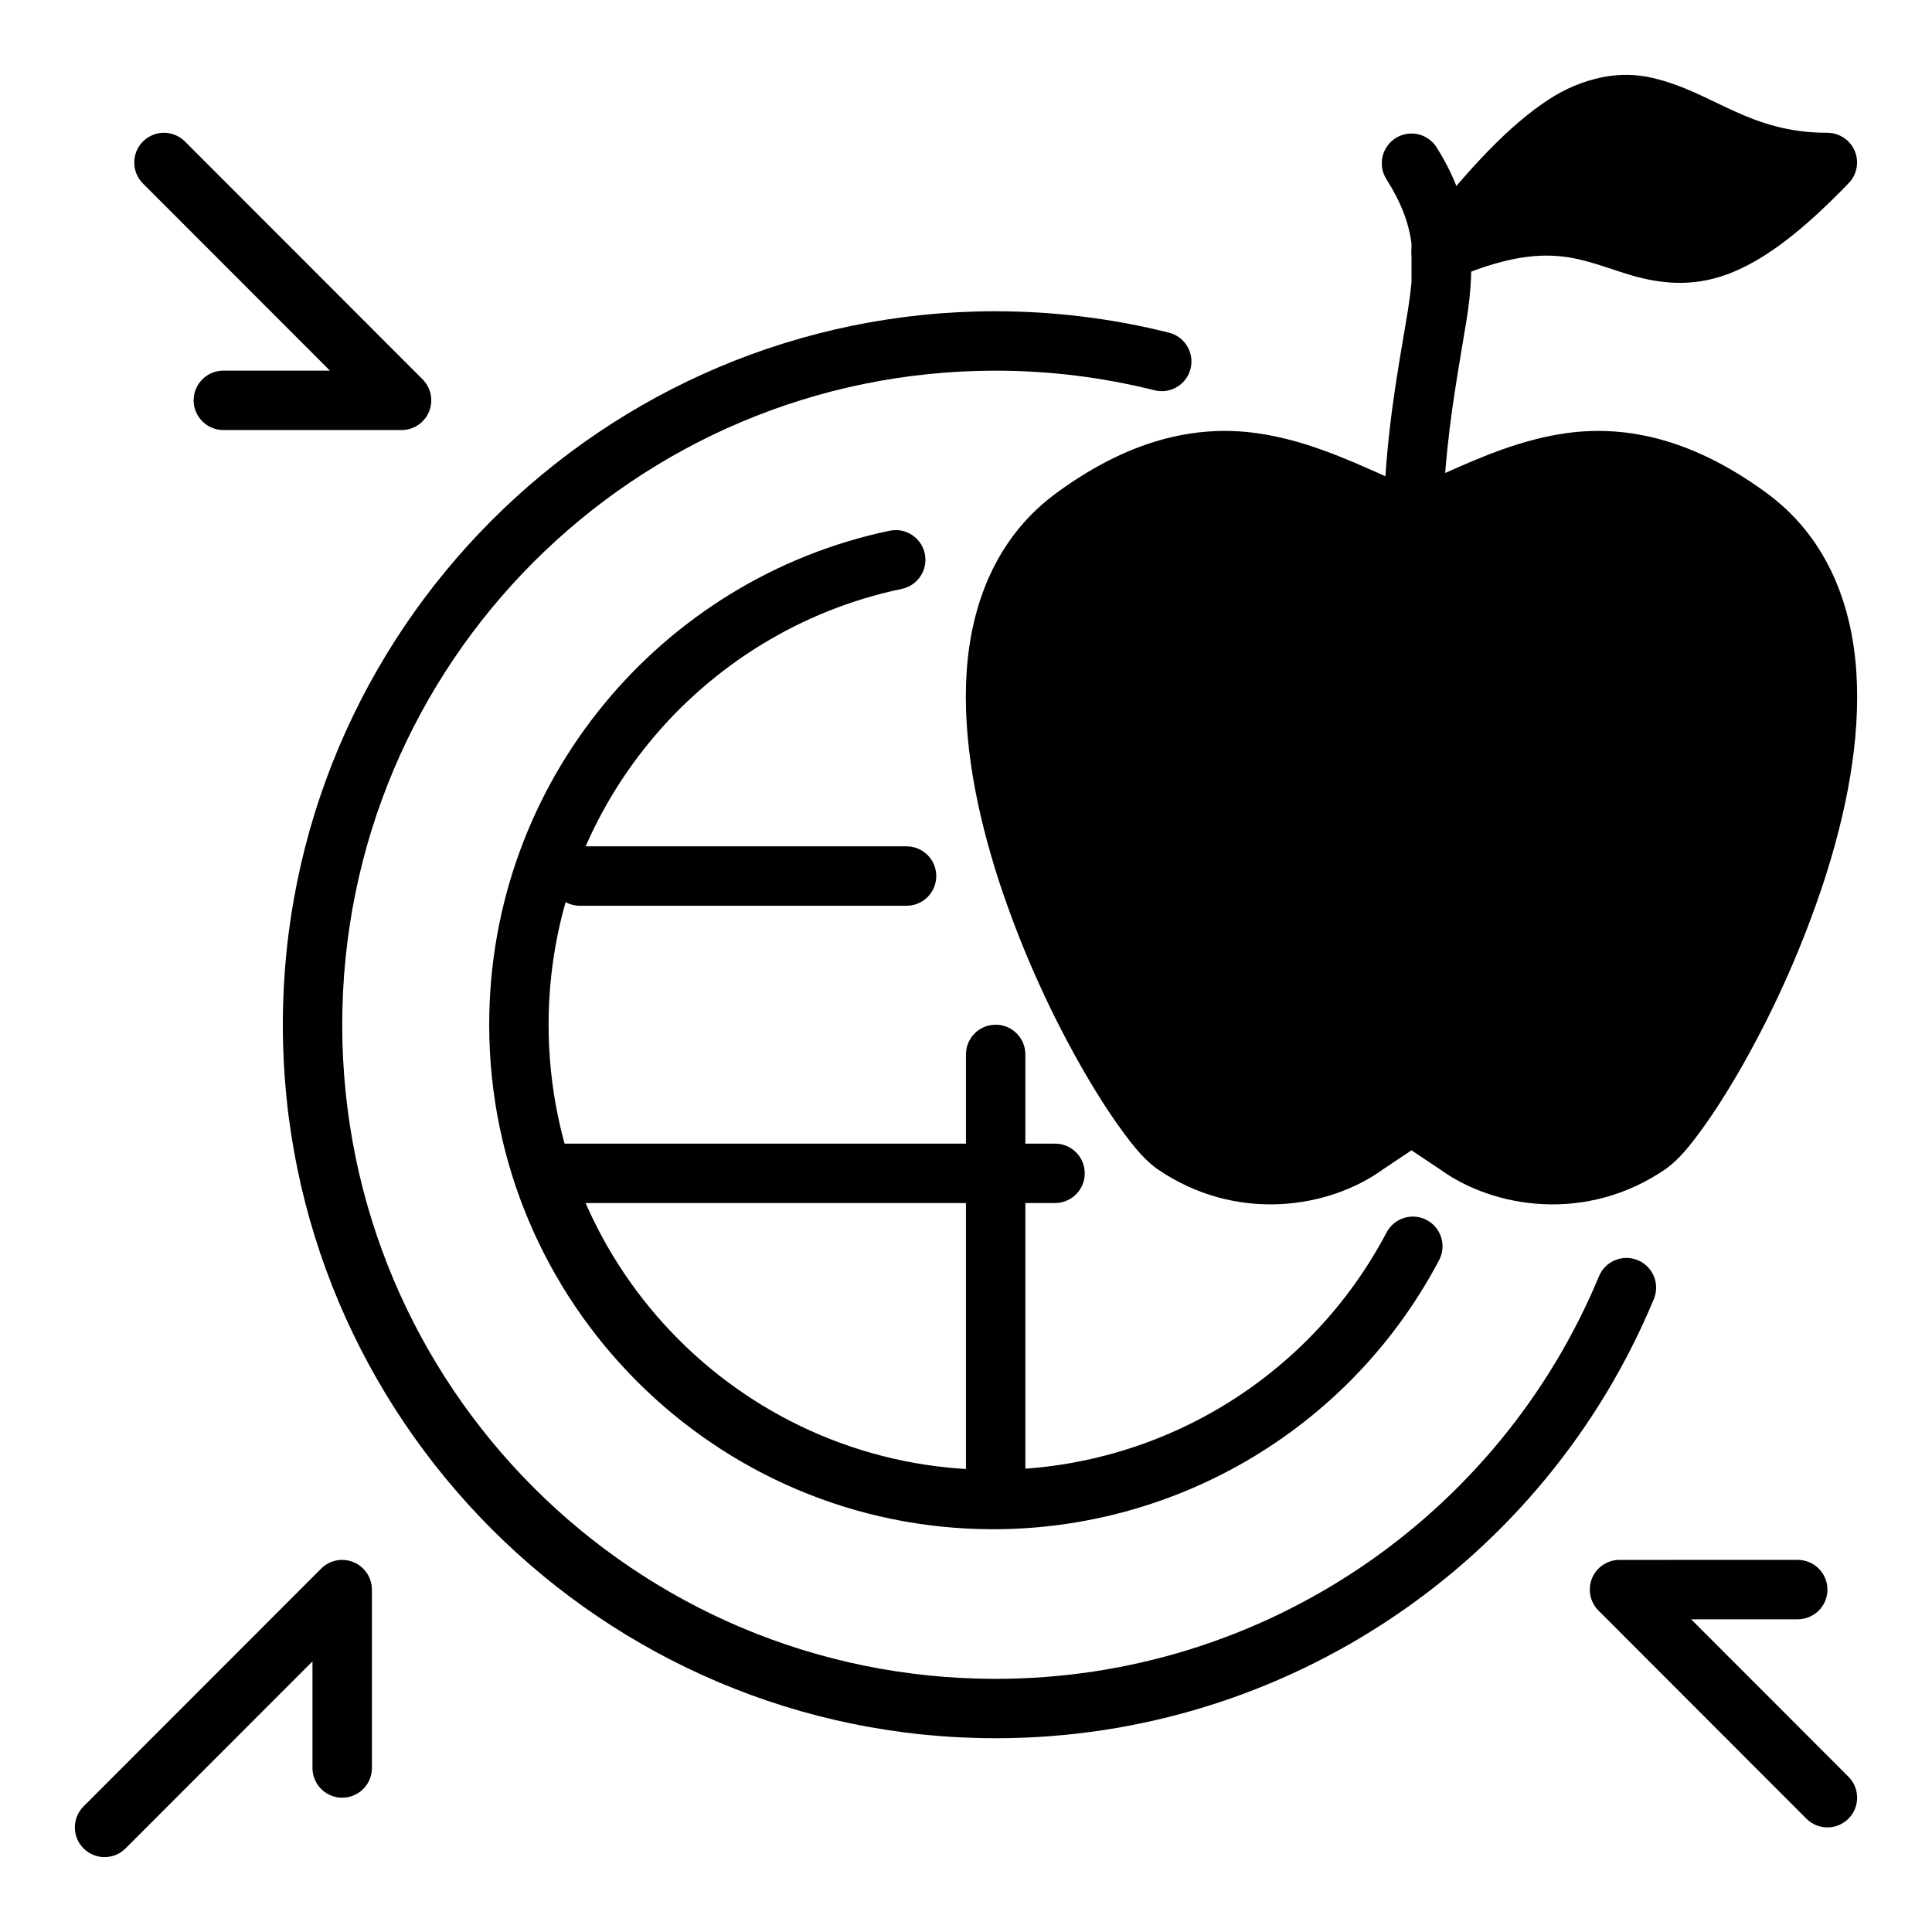 <?xml version="1.0" encoding="UTF-8"?>
<!-- Uploaded to: SVG Repo, www.svgrepo.com, Generator: SVG Repo Mixer Tools -->
<svg fill="#000000" width="800px" height="800px" version="1.1" viewBox="144 144 512 512" xmlns="http://www.w3.org/2000/svg">
 <g>
  <path d="m407.86 226.48c-104.25 0-188.91 84.75-188.91 189.09 0 104.33 84.672 189.08 188.93 189.08 77.289 0 145.55-46.934 174.41-116.39l-0.004-0.004c0.805-1.926 0.809-4.098 0.012-6.027-0.797-1.934-2.332-3.469-4.262-4.266-4.012-1.664-8.613 0.238-10.281 4.25-26.449 63.668-88.969 106.7-159.88 106.7-95.738 0-173.18-77.508-173.18-173.34 0-95.824 77.445-173.34 173.18-173.34 14.273 0 28.402 1.77 42.082 5.195v0.004c4.215 1.059 8.488-1.5 9.551-5.715 0.508-2.027 0.191-4.172-0.883-5.965-1.07-1.793-2.812-3.082-4.84-3.59-15.016-3.766-30.438-5.672-45.918-5.668z" fill-rule="evenodd"/>
  <path d="m518.04 179.39c-1.48 0-2.93 0.422-4.18 1.211-1.766 1.113-3.019 2.887-3.481 4.922-0.461 2.039-0.09 4.176 1.023 5.941 4 6.344 5.961 11.684 6.66 17.098v10.312c-0.227 2.363-0.543 4.809-0.969 7.477-1.77 11.004-4.731 25.766-5.945 43.863-10.918-4.894-21.891-9.746-34.281-11.445-16.137-2.219-34.164 1.762-54.074 16.75l0.004 0.004c-0.027 0.023-0.055 0.047-0.078 0.07-14.871 11.508-21.41 28.695-22.562 46.641-1.141 17.949 2.691 37.102 8.551 55.184h-0.004c5.527 16.812 12.684 33.043 21.375 48.461 3.777 6.691 7.469 12.492 10.824 17.129 3.352 4.637 6.062 8.004 9.453 10.547 0.086 0.07 0.172 0.133 0.262 0.199 20.941 14.406 45.578 10.547 60 0.062l7.438-4.969 7.438 4.961c14.422 10.5 39.062 14.352 60-0.055h0.004c0.086-0.066 0.172-0.129 0.258-0.199 3.387-2.543 6.102-5.91 9.461-10.547 3.352-4.644 7.039-10.43 10.824-17.129 8.688-15.418 15.844-31.648 21.367-48.461 5.863-18.082 9.699-37.234 8.551-55.184-1.141-17.949-7.684-35.133-22.555-46.641-0.027-0.027-0.055-0.055-0.078-0.078-19.918-14.98-37.934-18.965-54.082-16.742-11.629 1.598-21.996 6-32.258 10.57 1.219-15.688 3.777-28.82 5.652-40.492 2.387-14.809 2.203-29.758-7.918-45.785h-0.004c-1.445-2.293-3.965-3.684-6.676-3.676z"/>
  <path d="m407.86 415.56c-4.348 0-7.871 3.523-7.871 7.871v110.3-0.004c0 2.09 0.828 4.094 2.305 5.566 1.477 1.477 3.477 2.309 5.566 2.309 2.086 0 4.09-0.832 5.566-2.309 1.477-1.473 2.305-3.477 2.305-5.566v-110.3c0-2.086-0.828-4.09-2.305-5.566-1.477-1.477-3.481-2.305-5.566-2.305zm-110.2-47.273c-4.348 0-7.875 3.523-7.875 7.871 0 2.09 0.832 4.094 2.309 5.566 1.473 1.477 3.477 2.309 5.566 2.309h86.594-0.004c2.09 0 4.09-0.832 5.566-2.309 1.477-1.473 2.305-3.477 2.305-5.566 0-2.086-0.828-4.09-2.305-5.566-1.477-1.473-3.477-2.305-5.566-2.305z"/>
  <path d="m289.78 447.07c-4.348 0-7.871 3.523-7.871 7.871 0 2.086 0.828 4.09 2.305 5.566 1.477 1.477 3.481 2.305 5.566 2.305h133.82c2.09 0 4.09-0.828 5.566-2.305 1.477-1.477 2.309-3.481 2.309-5.566 0-2.086-0.832-4.09-2.309-5.566-1.477-1.477-3.477-2.305-5.566-2.305zm-54.906 110.32v-0.004c-2.156-0.051-4.238 0.781-5.762 2.309l-62.977 63.023c-3.07 3.074-3.066 8.059 0.008 11.129 3.074 3.074 8.059 3.074 11.129 0l49.539-49.57v28.262c0 2.09 0.832 4.09 2.309 5.566 1.477 1.477 3.477 2.305 5.566 2.305 2.086 0 4.09-0.828 5.566-2.305 1.477-1.477 2.305-3.477 2.305-5.566v-47.273 0.004c0-4.273-3.406-7.766-7.676-7.875zm338.31 0v-0.004c-3.184 0-6.055 1.918-7.273 4.859-1.215 2.941-0.543 6.328 1.707 8.578l55.105 55.152c3.074 3.074 8.055 3.074 11.129 0 3.074-3.074 3.074-8.059 0-11.129l-41.676-41.715h28.238c2.09 0 4.09-0.832 5.566-2.305 1.477-1.477 2.309-3.481 2.309-5.566 0-2.09-0.832-4.094-2.309-5.566-1.477-1.477-3.477-2.309-5.566-2.309zm-385.64-378.21c-2.121-0.023-4.16 0.812-5.66 2.316-3.074 3.07-3.078 8.055-0.008 11.129l49.555 49.594h-28.242c-4.348 0-7.875 3.523-7.875 7.871 0 2.09 0.832 4.094 2.309 5.566 1.477 1.477 3.477 2.309 5.566 2.309h47.23c3.184 0 6.055-1.918 7.273-4.859 1.215-2.941 0.543-6.328-1.707-8.578l-62.969-63.023c-1.453-1.457-3.414-2.289-5.473-2.316z"/>
  <path d="m381.34 284.49c-0.535 0-1.062 0.059-1.586 0.164-60.629 12.684-106.11 66.559-106.11 130.9 0 73.762 59.891 133.71 133.58 133.71v0.004c24.32-0.012 48.176-6.656 69-19.227 20.82-12.566 37.816-30.578 49.156-52.094 2.023-3.844 0.551-8.602-3.289-10.629-3.844-2.023-8.598-0.551-10.629 3.289-9.996 18.988-24.992 34.883-43.359 45.973-18.371 11.086-39.422 16.949-60.879 16.949-65.172 0-117.84-52.727-117.84-117.98 0-56.93 40.172-104.3 93.598-115.49 2.043-0.426 3.836-1.648 4.981-3.394 1.145-1.75 1.547-3.879 1.117-5.926-0.766-3.656-3.992-6.269-7.727-6.258z" fill-rule="evenodd"/>
  <path d="m575.48 163.84c-2.203-0.031-4.488 0.156-6.809 0.613v0.004c-5.152 1.059-10.051 3.109-14.422 6.035-9.793 6.391-20.477 17.312-34.512 35.367v0.004c-2.207 2.836-2.211 6.805-0.016 9.648 2.195 2.84 6.039 3.836 9.336 2.418 25.672-11.02 34.047-4.746 47.734-0.844 6.848 1.953 15.383 3.125 24.797-0.332 9.406-3.457 19.383-10.785 32.355-24.238v0.004c2.188-2.273 2.805-5.629 1.574-8.531-1.234-2.902-4.078-4.789-7.231-4.797-20.988 0-30.195-10.816-46.445-14.562-2.086-0.484-4.215-0.75-6.356-0.789z"/>
 </g>
</svg>
